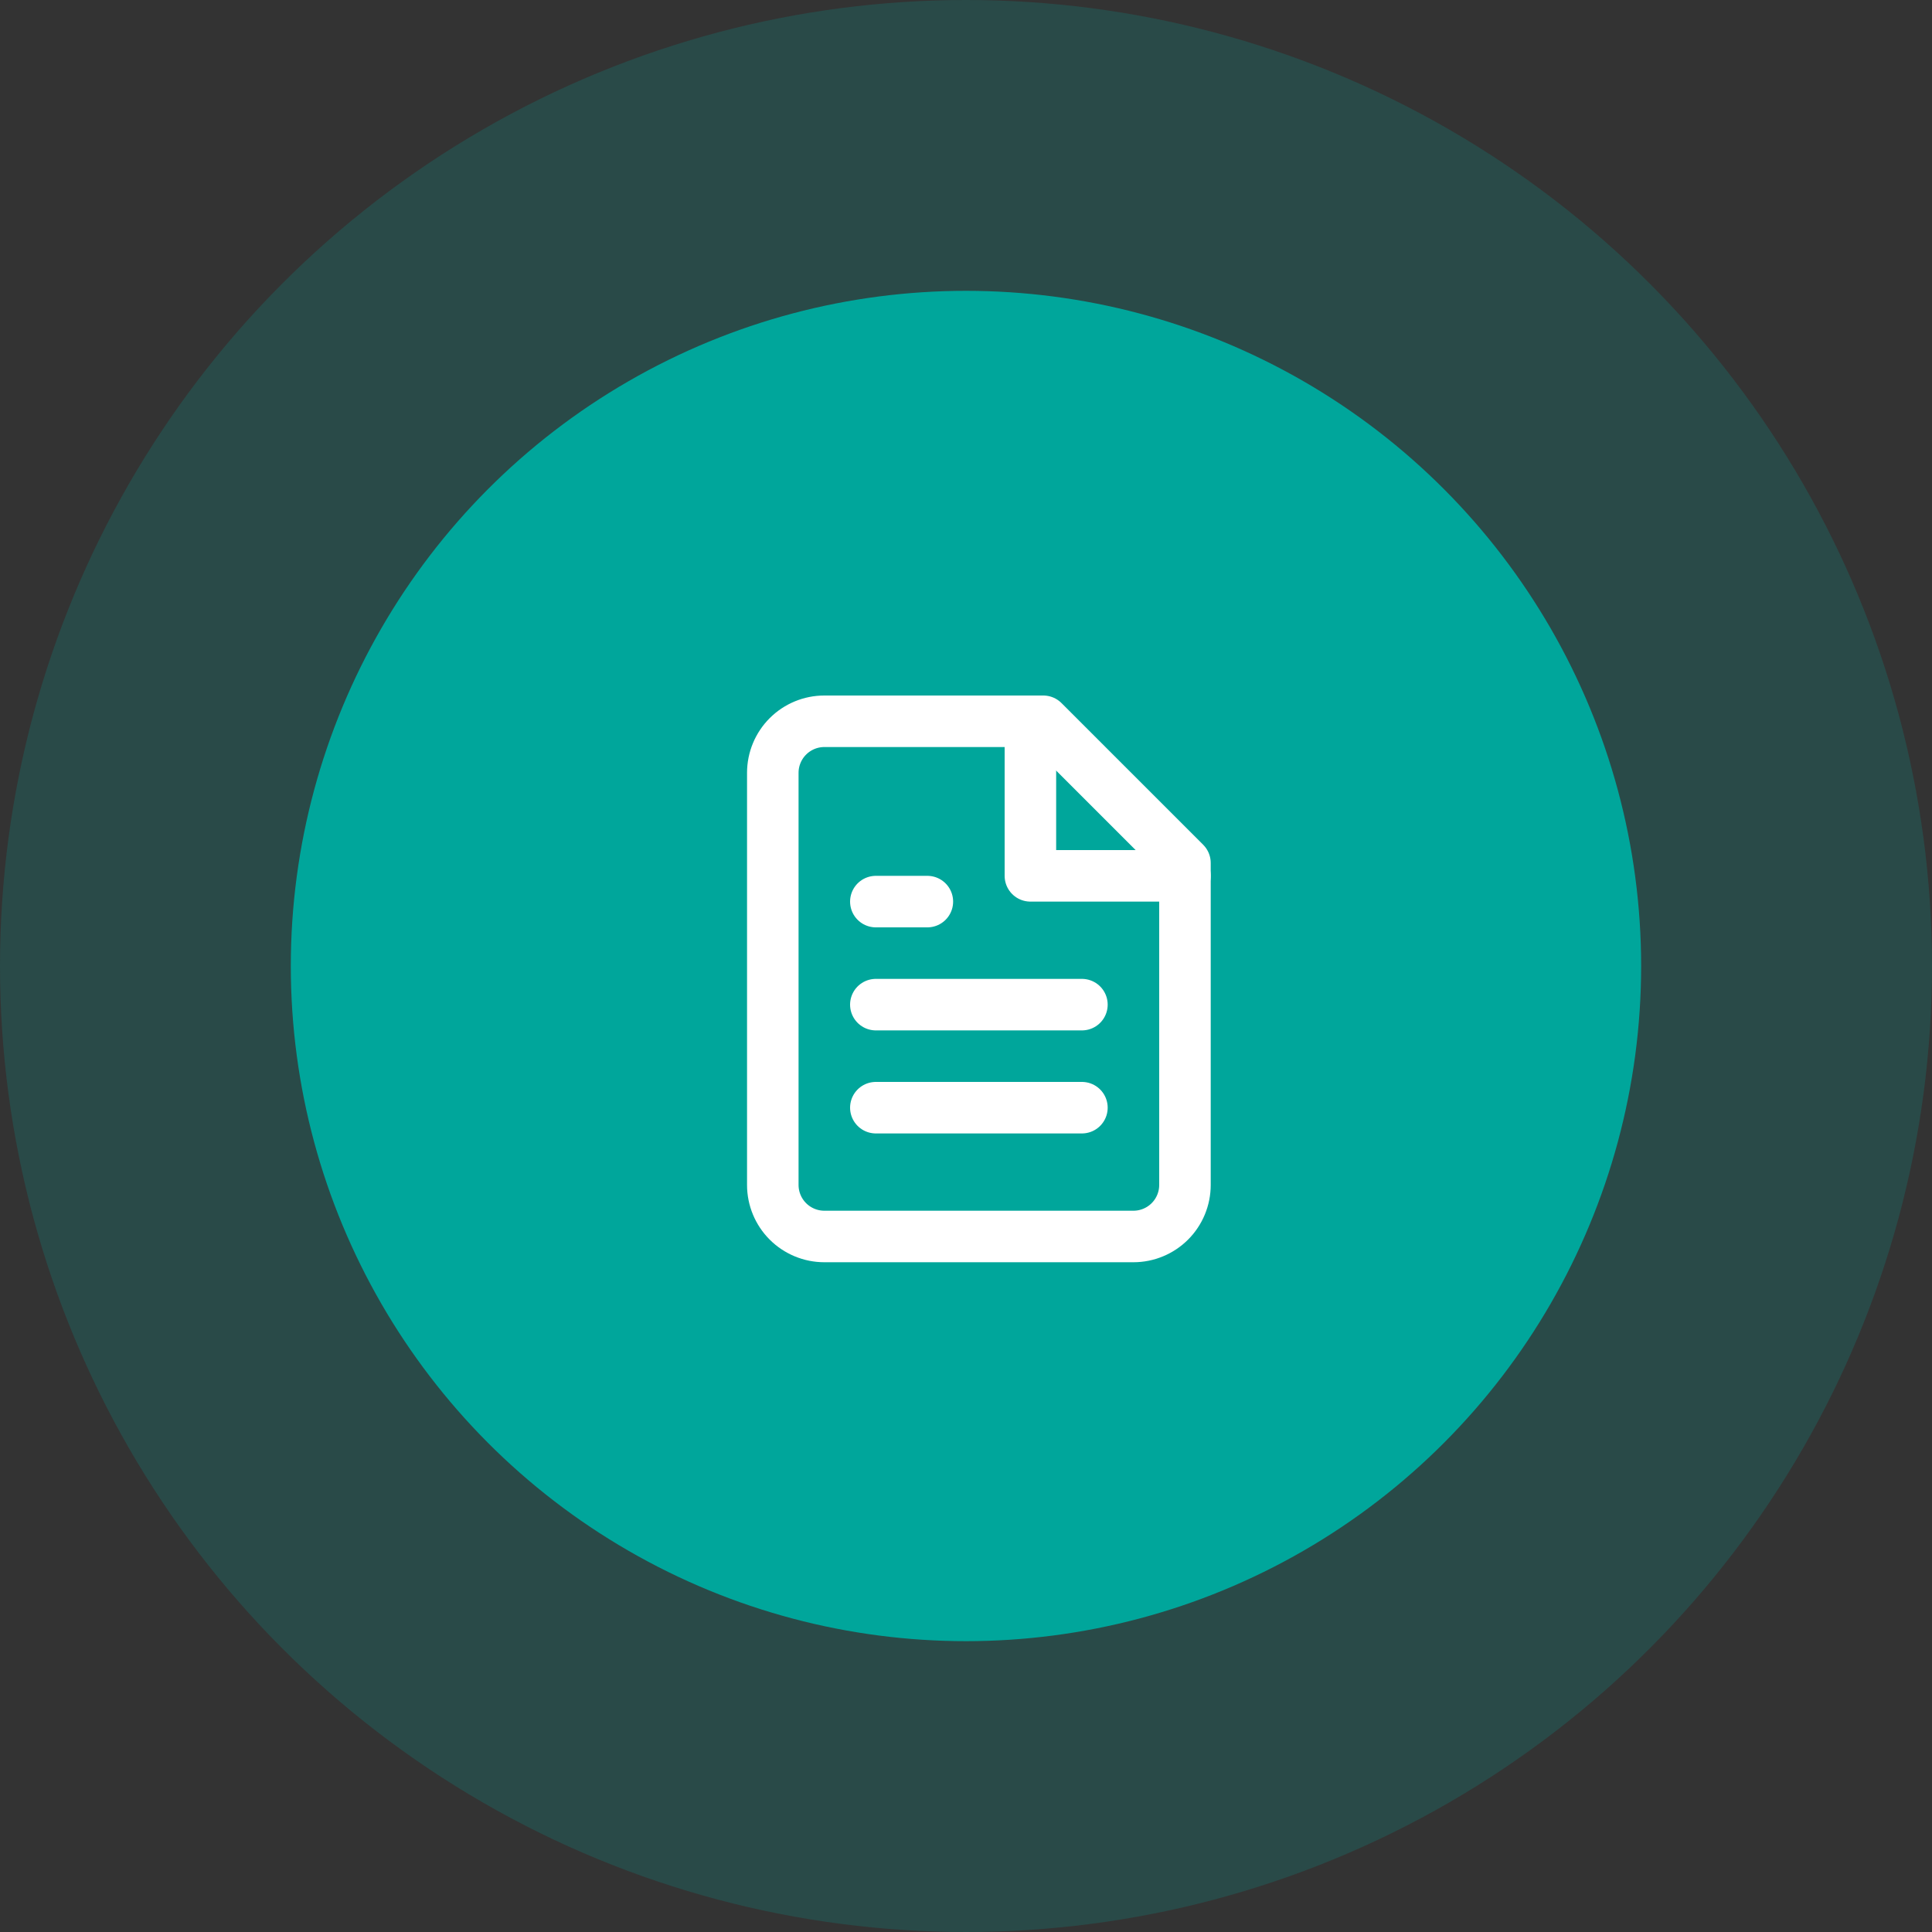 <svg width="75" height="75" viewBox="0 0 75 75" fill="none" xmlns="http://www.w3.org/2000/svg">
<rect x="0" y="0" width="75" height="75" fill="#333333" stroke="none"/>
<circle opacity="0.2" cx="37.5" cy="37.5" r="37.5" fill="#00A69B"/>
<circle cx="37.499" cy="37.5" r="26.21" fill="#00A69B"/>
<path d="M40.5 28H32C31.47 28 30.961 28.211 30.586 28.586C30.211 28.961 30 29.47 30 30V46C30 46.53 30.211 47.039 30.586 47.414C30.961 47.789 31.47 48 32 48H44C44.53 48 45.039 47.789 45.414 47.414C45.789 47.039 46 46.53 46 46V33.5L40.5 28Z" stroke="white" stroke-width="2" stroke-linecap="round" stroke-linejoin="round"/>
<path d="M40 28V34H46" stroke="white" stroke-width="2" stroke-linecap="round" stroke-linejoin="round"/>
<path d="M42 39H34" stroke="white" stroke-width="2" stroke-linecap="round" stroke-linejoin="round"/>
<path d="M42 43H34" stroke="white" stroke-width="2" stroke-linecap="round" stroke-linejoin="round"/>
<path d="M36 35H34" stroke="white" stroke-width="2" stroke-linecap="round" stroke-linejoin="round"/>
</svg>
